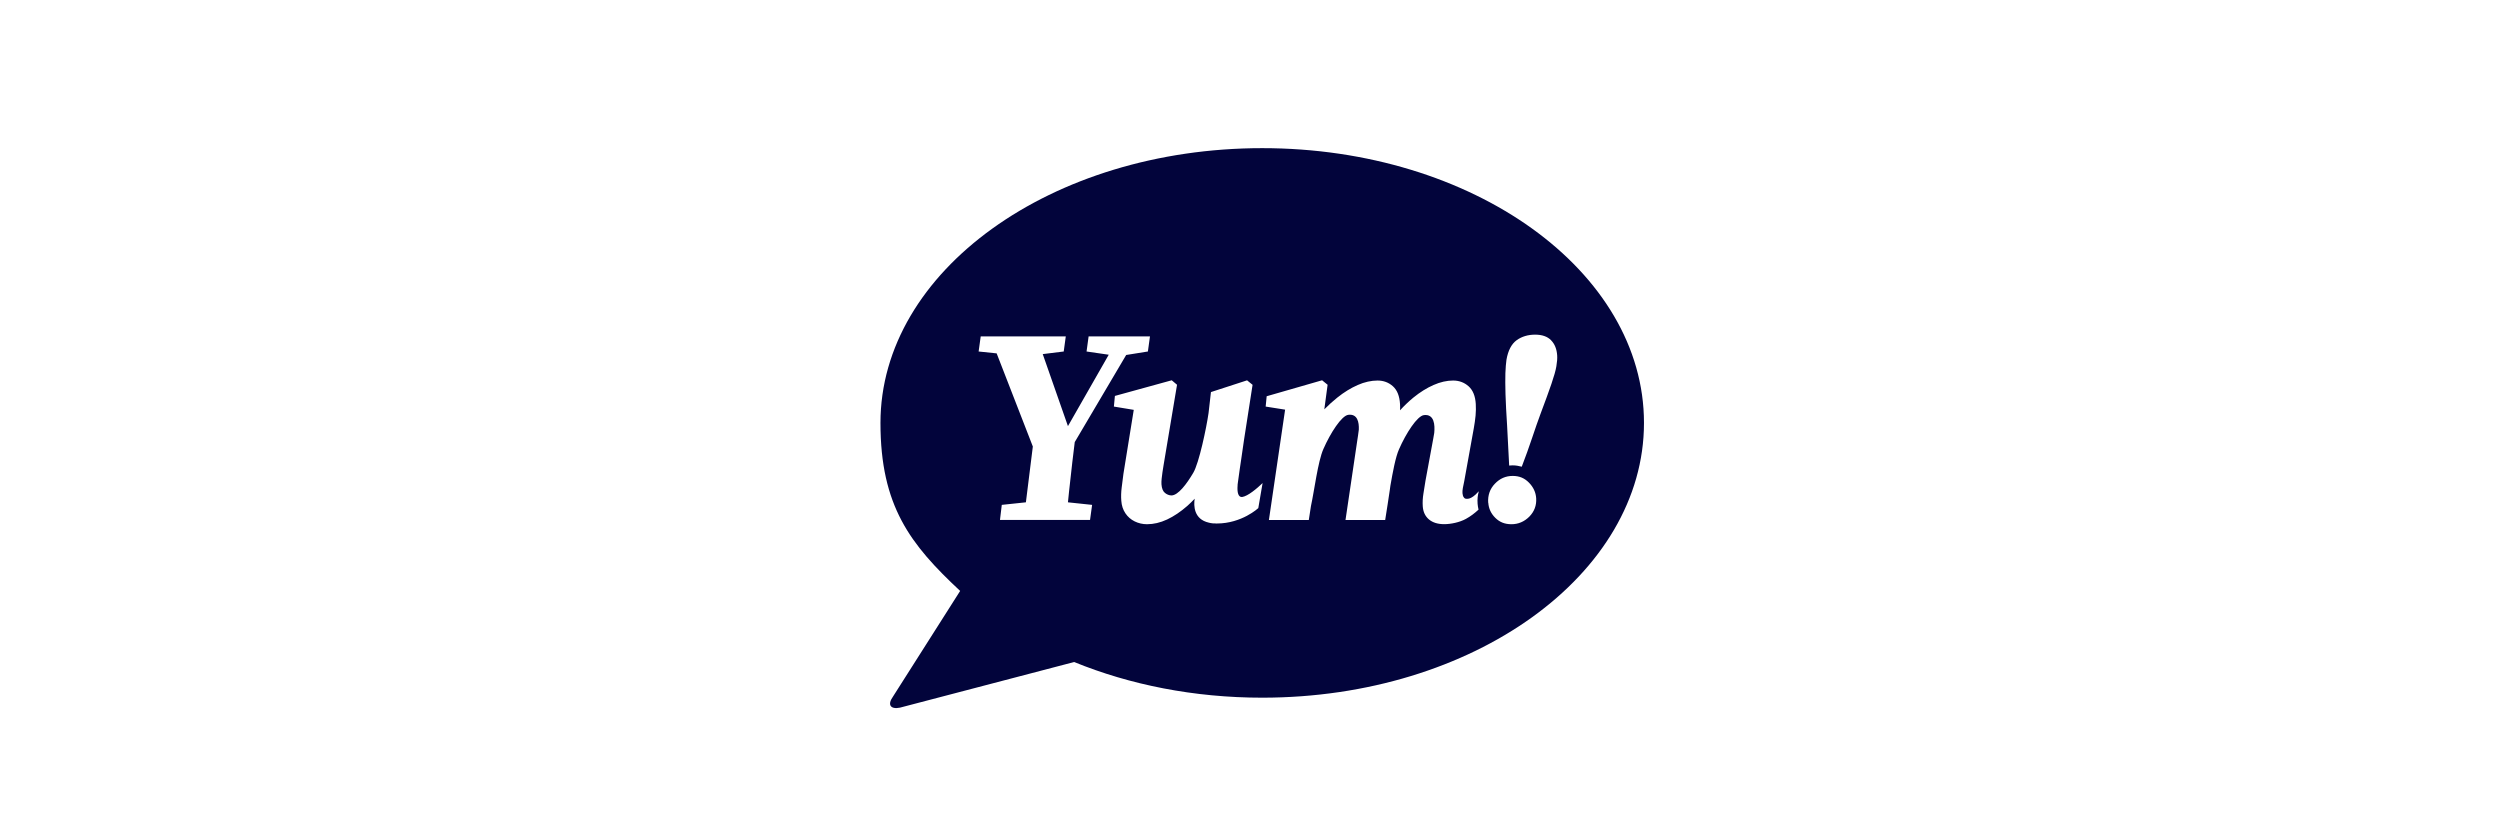 <svg width="135" height="45" viewBox="0 0 135 45" fill="none" xmlns="http://www.w3.org/2000/svg">
<g clip-path="url(#clip0_4509_27236)">
<path d="M68.16 8C56.774 8 47.545 14.644 47.545 22.839C47.545 27.323 49.153 29.398 51.848 31.91L48.212 37.63C47.911 38.053 48.083 38.317 48.598 38.213L58.004 35.749C61.005 36.974 64.467 37.675 68.16 37.675C79.543 37.675 88.775 31.032 88.775 22.836C88.775 14.641 79.543 8 68.16 8ZM58.862 28.077H53.999L54.096 27.263L55.398 27.125L55.773 24.112L53.819 19.082L52.846 18.981L52.958 18.167H57.552L57.441 18.981L56.674 19.076L56.308 19.122L57.669 23.011L59.872 19.155L58.674 18.981L58.785 18.167H62.098L61.986 18.981L60.814 19.169L58.036 23.873C57.99 24.23 57.947 24.585 57.907 24.943L57.907 24.942C57.847 25.465 57.789 25.988 57.732 26.509C57.712 26.717 57.69 26.92 57.669 27.125L58.974 27.263L58.862 28.077ZM67.948 27.438C67.948 27.438 67.059 28.269 65.709 28.269H65.668C65.64 28.269 65.614 28.263 65.588 28.263H65.502C65.497 28.263 65.488 28.26 65.483 28.26C65.414 28.255 65.345 28.241 65.279 28.224C64.458 28.038 64.455 27.3 64.513 26.931C64.381 27.066 64.252 27.199 64.121 27.314C63.755 27.635 63.391 27.88 63.025 28.052C62.656 28.224 62.295 28.308 61.938 28.308C61.7 28.308 61.477 28.255 61.274 28.156C61.068 28.055 60.899 27.908 60.771 27.717C60.642 27.525 60.568 27.3 60.55 27.038C60.533 26.816 60.539 26.582 60.57 26.334C60.602 26.089 60.63 25.838 60.665 25.588L61.223 22.132L60.15 21.955L60.204 21.38L63.274 20.535L63.56 20.777L62.83 25.137C62.81 25.258 62.79 25.379 62.773 25.5C62.756 25.624 62.745 25.737 62.73 25.841C62.719 25.945 62.713 26.052 62.719 26.151C62.736 26.371 62.796 26.528 62.908 26.618C63.014 26.703 63.131 26.751 63.262 26.754C63.623 26.745 64.081 26.137 64.438 25.529C64.747 25.01 65.145 23.115 65.262 22.304C65.305 21.929 65.348 21.555 65.391 21.172L67.342 20.538L67.639 20.78L67.176 23.76C67.176 23.763 67.099 24.281 67.019 24.844C67.016 24.855 66.901 25.627 66.844 26.069C66.836 26.114 66.83 26.154 66.83 26.179V26.216C66.799 26.587 66.867 26.855 67.07 26.838L67.07 26.839C67.385 26.797 67.885 26.369 68.18 26.086L67.948 27.438ZM79.79 27.204C79.801 27.311 79.815 27.418 79.841 27.52C79.632 27.714 79.409 27.883 79.163 28.018C78.817 28.21 78.336 28.305 77.99 28.305C77.644 28.305 77.366 28.221 77.163 28.049C76.96 27.877 76.849 27.641 76.829 27.339C76.814 27.12 76.826 26.889 76.866 26.647C76.903 26.407 76.94 26.176 76.977 25.954L77.395 23.689C77.415 23.582 77.432 23.476 77.449 23.377C77.49 22.949 77.455 22.346 76.891 22.416C76.528 22.462 75.927 23.391 75.544 24.267C75.355 24.695 75.209 25.497 75.081 26.23C75.069 26.309 75.061 26.385 75.049 26.461C74.998 26.852 74.883 27.528 74.8 28.08H72.657L73.295 23.771L73.333 23.523C73.344 23.411 73.361 23.301 73.376 23.2C73.393 22.797 73.304 22.34 72.809 22.4C72.446 22.445 71.845 23.374 71.462 24.25C71.164 24.923 70.97 26.52 70.792 27.323C70.752 27.579 70.712 27.838 70.675 28.08H68.521L69.396 22.121L68.346 21.955L68.4 21.397L71.393 20.535L71.691 20.777L71.513 22.104C71.745 21.87 71.977 21.659 72.214 21.47C72.58 21.177 72.949 20.952 73.316 20.791C73.682 20.628 74.056 20.549 74.385 20.549C74.714 20.549 74.989 20.654 75.218 20.859C75.447 21.065 75.576 21.386 75.601 21.817C75.613 21.946 75.607 22.056 75.601 22.157C75.839 21.898 76.082 21.667 76.322 21.47C76.683 21.177 77.043 20.952 77.409 20.791C77.775 20.628 78.136 20.549 78.465 20.549C78.794 20.549 79.072 20.654 79.303 20.859C79.535 21.065 79.667 21.386 79.692 21.817C79.704 22.019 79.701 22.225 79.681 22.445C79.661 22.664 79.626 22.89 79.584 23.132L79.069 25.982C79.037 26.123 79.011 26.247 78.994 26.351C78.974 26.458 78.969 26.554 78.974 26.633C78.983 26.734 79.006 26.81 79.049 26.861C79.091 26.911 79.103 26.937 79.232 26.937C79.36 26.937 79.509 26.861 79.678 26.709C79.732 26.658 79.789 26.602 79.846 26.538L79.841 26.54L79.847 26.537C79.847 26.537 79.846 26.537 79.846 26.538L79.855 26.534C79.795 26.742 79.772 26.962 79.79 27.204ZM82.582 27.9C82.307 28.173 81.984 28.308 81.618 28.308C81.251 28.308 80.977 28.193 80.745 27.962C80.513 27.731 80.388 27.46 80.368 27.148H80.365L80.362 27.151C80.336 26.742 80.456 26.399 80.725 26.12C80.994 25.838 81.311 25.7 81.683 25.7C82.055 25.7 82.327 25.821 82.565 26.064C82.802 26.306 82.934 26.587 82.954 26.909C82.977 27.294 82.853 27.624 82.582 27.9ZM84.044 19.778C84.007 20.009 83.915 20.324 83.778 20.727C83.64 21.13 83.443 21.673 83.185 22.357C82.925 23.036 82.59 24.14 82.175 25.202C82.018 25.16 81.855 25.129 81.683 25.129C81.618 25.129 81.555 25.134 81.495 25.14L81.383 22.974C81.34 22.309 81.311 21.749 81.297 21.29C81.286 20.837 81.28 20.454 81.291 20.152C81.303 19.851 81.323 19.609 81.349 19.428C81.435 18.927 81.621 18.575 81.898 18.372C82.175 18.17 82.519 18.071 82.897 18.071C83.274 18.071 83.56 18.172 83.758 18.372V18.375C83.955 18.575 84.064 18.846 84.087 19.189C84.098 19.35 84.084 19.547 84.044 19.778Z" fill="#02043B"/>
</g>
<defs>
<clipPath id="clip0_4509_27236">
<rect width="41.231" height="30.236" fill="white" transform="translate(47.545 8)"/>
</clipPath>
</defs>
</svg>
